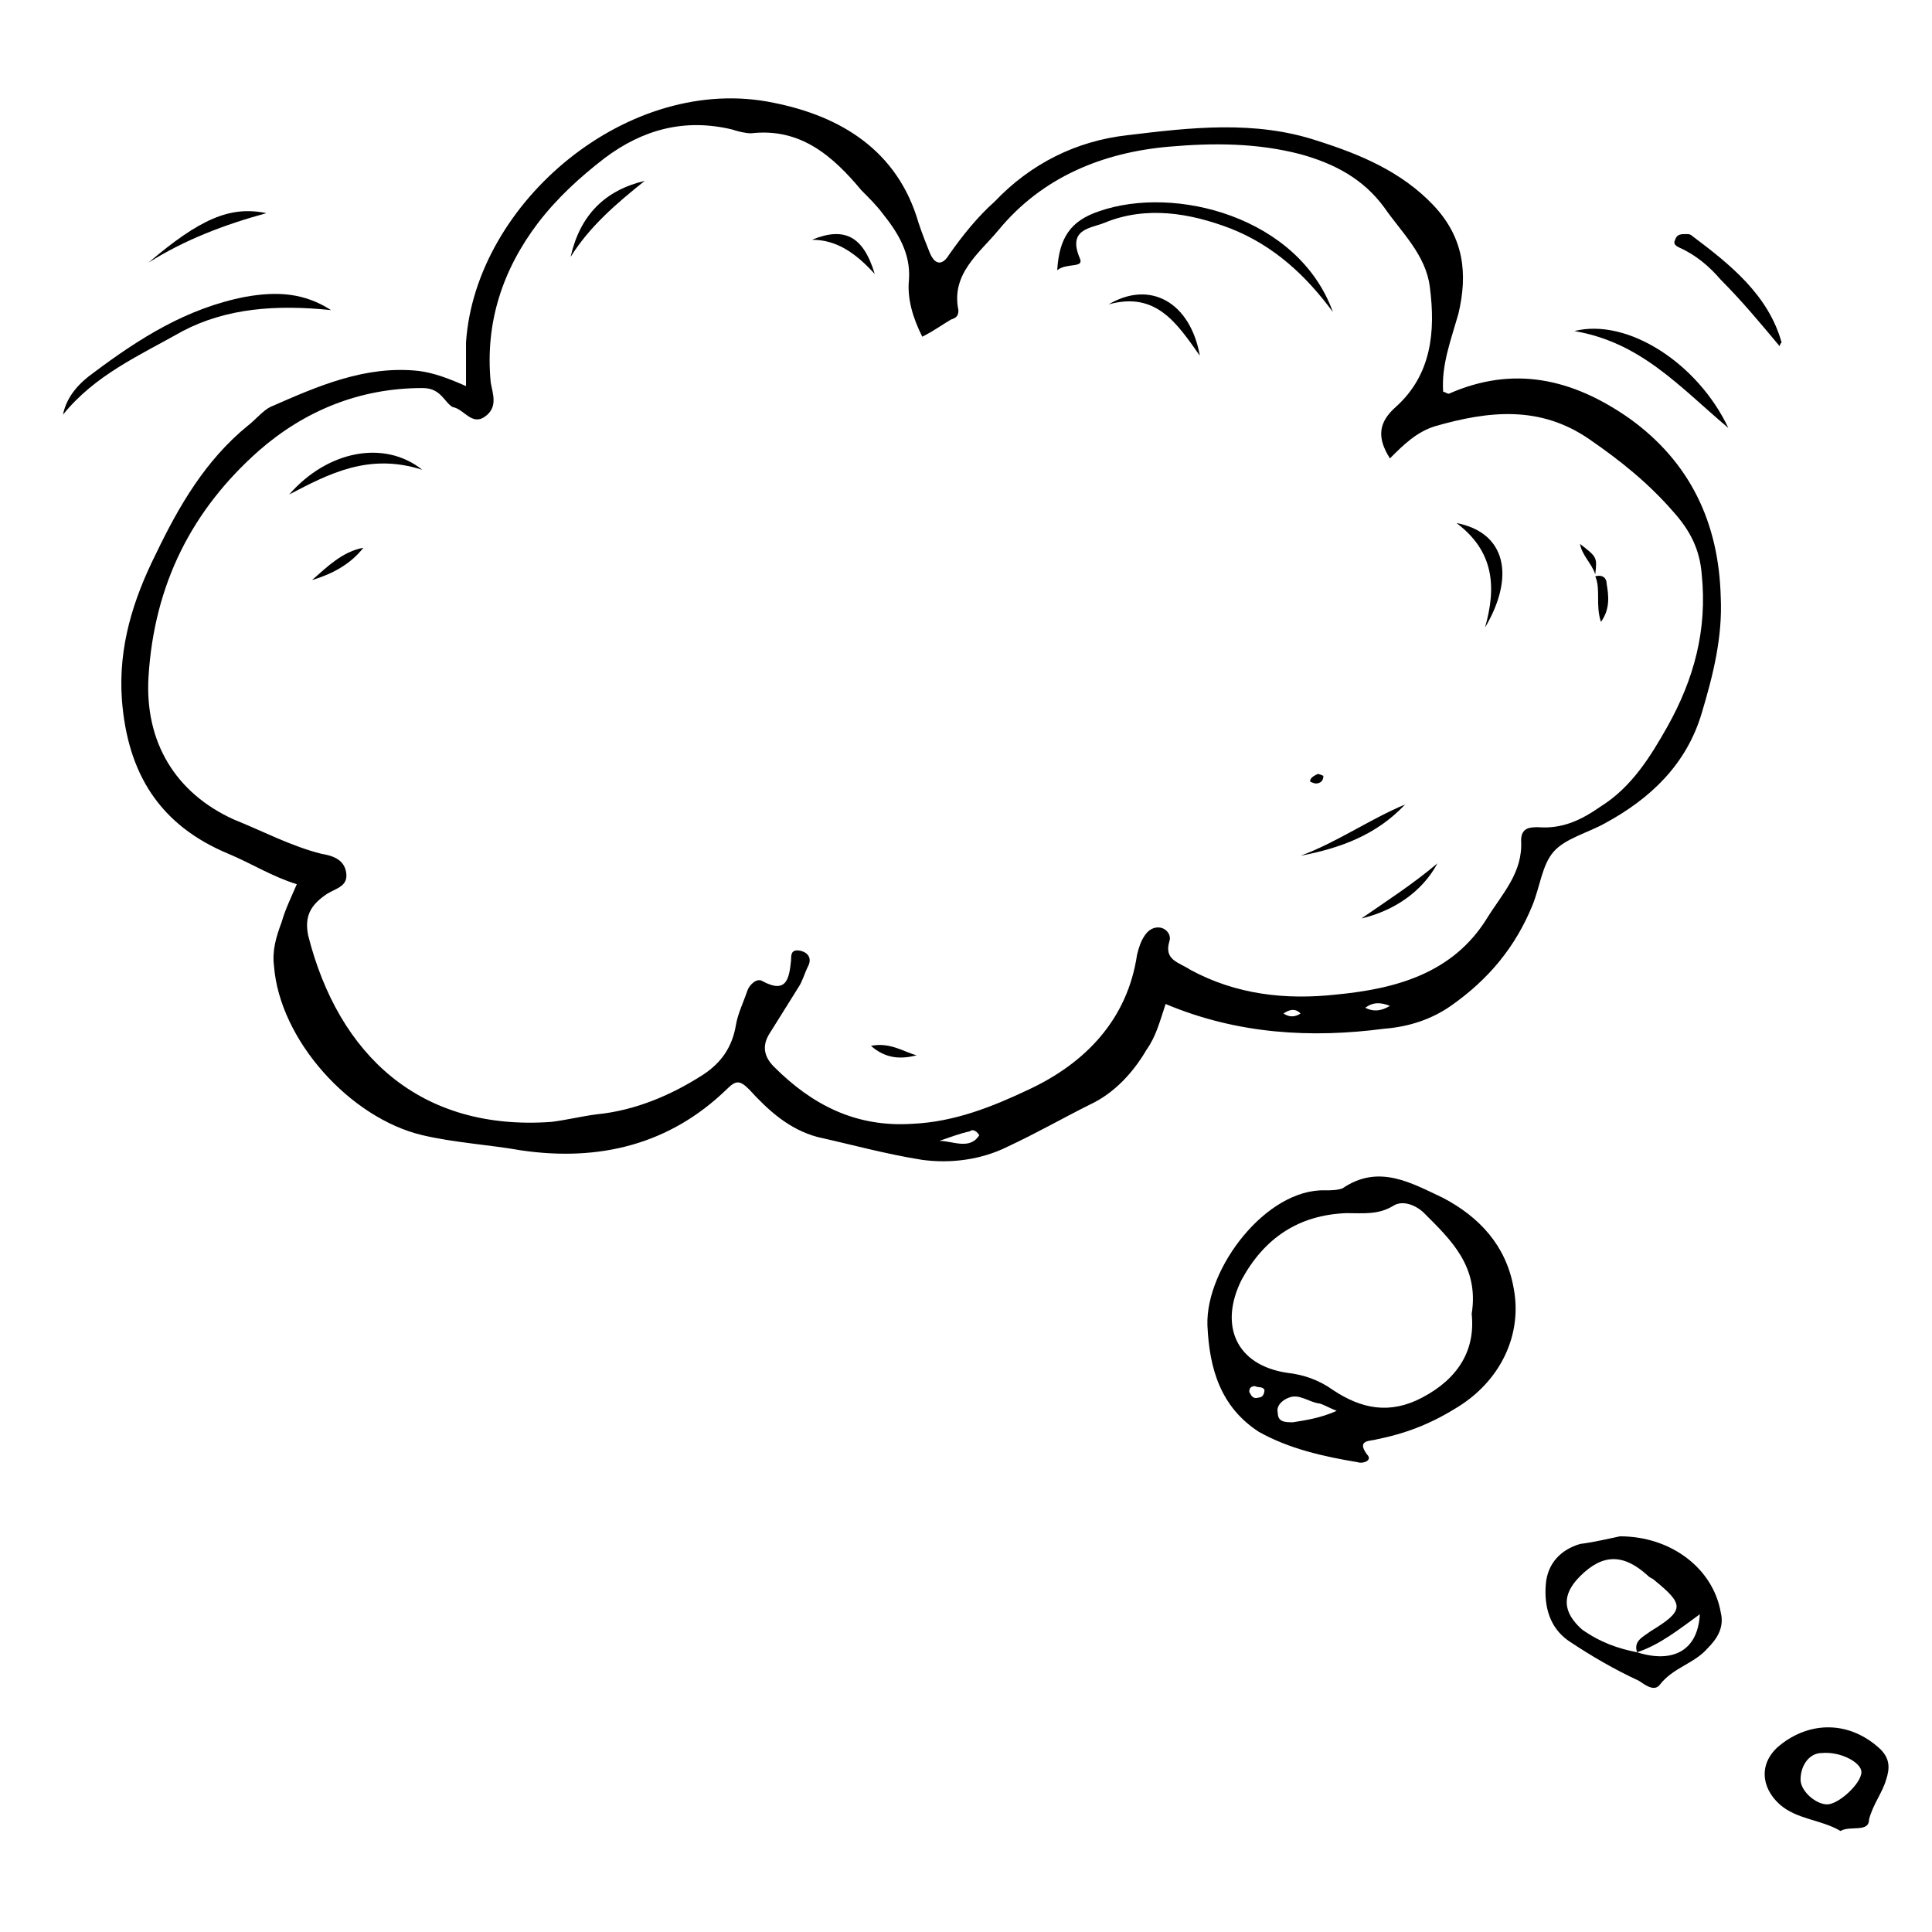 <?xml version="1.0" encoding="UTF-8"?>
<!-- Uploaded to: ICON Repo, www.iconrepo.com, Generator: ICON Repo Mixer Tools -->
<svg fill="#000000" width="800px" height="800px" version="1.1" viewBox="144 144 512 512" xmlns="http://www.w3.org/2000/svg">
 <g>
  <path d="m452.9 410.07c-1.512 4.535-2.519 8.566-5.039 12.09-3.527 6.047-8.566 11.586-15.113 14.609-7.055 3.527-14.105 7.559-21.664 11.082-7.055 3.527-15.113 4.535-22.672 3.527-9.574-1.512-18.641-4.031-27.711-6.047-7.559-2.016-13.098-7.055-18.137-12.594-2.519-2.519-3.527-2.519-6.047 0-15.113 14.609-33.754 19.145-54.41 16.121-8.566-1.512-17.633-2.016-26.199-4.031-19.145-4.535-37.785-25.191-39.297-44.84-0.504-4.031 0.504-7.559 2.016-11.586 1.008-3.527 2.519-6.551 4.031-10.078-6.551-2.016-12.09-5.543-18.137-8.062-18.137-7.559-26.703-21.16-28.215-40.809-1.008-14.105 3.023-26.703 9.07-38.793 6.047-12.594 13.098-24.688 24.184-33.754 2.016-1.512 4.031-4.031 6.047-5.039 12.594-5.543 25.191-11.082 39.297-9.574 4.031 0.504 8.062 2.016 12.594 4.031v-11.586c2.519-37.281 43.328-71.539 81.617-63.48 17.633 3.527 32.746 12.594 38.289 31.738 1.008 3.023 2.016 5.543 3.023 8.062 1.512 3.527 3.527 3.023 5.039 0.504 3.527-5.039 7.559-10.078 12.09-14.105 9.574-10.078 21.664-16.121 35.266-17.633 16.625-2.016 33.754-4.031 50.383 1.512 11.082 3.527 22.168 8.062 30.73 17.129 8.062 8.566 9.07 18.137 6.551 28.719-2.016 7.055-4.535 13.602-4.031 20.656 0.504 0 1.008 0.504 1.512 0.504 17.129-7.559 32.746-4.031 47.863 6.551 16.121 11.586 23.68 27.711 24.184 47.359 0.504 10.578-2.016 20.656-5.039 30.73-4.031 13.602-13.602 22.672-25.695 29.223-4.535 2.519-10.578 4.031-13.602 7.559-3.023 3.527-3.527 9.07-5.543 14.105-4.535 11.082-11.586 19.648-21.664 26.703-5.039 3.527-11.082 5.543-17.633 6.047-19.145 2.519-38.793 1.512-57.938-6.551zm-64.488-176.84c-2.519-5.039-4.031-10.078-3.527-15.113 0.504-7.055-3.023-12.594-7.055-17.633-1.512-2.016-3.527-4.031-5.543-6.047-7.559-9.07-16.121-16.625-29.223-15.113-1.512 0-3.527-0.504-5.039-1.008-12.594-3.023-23.68 0-33.754 7.559-6.551 5.039-12.594 10.578-17.633 17.129-9.574 12.594-14.105 26.703-12.594 42.32 0.504 3.023 2.016 6.551-1.512 9.07-3.527 2.519-5.543-2.016-8.566-2.519-1.008-0.504-2.016-2.016-3.023-3.023-1.512-1.512-3.023-2.016-5.039-2.016-16.625 0-31.234 6.047-43.328 16.625-17.633 15.617-27.711 35.266-29.223 59.953-1.008 17.129 7.055 30.73 22.672 37.785 7.559 3.023 15.113 7.055 23.176 9.07 3.023 0.504 6.047 1.512 6.551 5.039s-2.519 4.031-5.039 5.543c-4.535 3.023-6.047 6.047-5.039 11.082 8.062 31.738 29.727 51.891 64.488 49.375 4.031-0.504 8.062-1.512 12.09-2.016 10.078-1.008 19.648-5.039 28.215-10.578 4.535-3.023 7.559-7.055 8.566-13.098 0.504-3.023 2.016-6.047 3.023-9.07 0.504-1.512 2.519-3.527 4.031-2.519 6.551 3.527 7.055-1.008 7.559-5.543 0-1.512 0-3.023 2.519-2.519 2.016 0.504 3.023 2.016 2.016 4.031-1.008 2.016-1.512 4.031-2.519 5.543-2.519 4.031-5.039 8.062-7.559 12.09-2.016 3.023-2.016 6.047 1.008 9.07 10.078 10.078 21.664 16.121 36.777 15.113 11.082-0.504 21.16-4.535 30.73-9.07 15.113-7.055 26.199-18.641 28.719-35.77 0.504-2.016 1.008-3.527 2.016-5.039 1.008-1.512 2.519-2.519 4.535-2.016 1.512 0.504 2.519 2.016 2.016 3.527-1.512 5.039 2.519 5.543 5.543 7.559 12.09 6.551 25.191 8.062 38.793 6.551 15.617-1.512 30.73-5.543 39.801-20.152 4.031-6.551 9.574-12.09 9.07-20.656 0-3.527 2.519-3.527 4.535-3.527 6.551 0.504 11.586-2.016 16.625-5.543 8.062-5.039 13.098-13.098 17.633-21.16 7.055-12.594 10.578-25.695 9.07-40.305-0.504-6.551-3.023-11.586-7.559-16.625-6.551-7.559-14.105-13.602-22.168-19.145-13.098-9.07-26.703-7.559-40.809-3.527-5.039 1.512-8.566 5.039-12.09 8.566-3.527-5.543-3.023-9.574 1.512-13.602 9.574-8.566 10.578-20.152 9.07-31.738-1.008-8.566-7.559-14.609-12.09-21.16-5.543-7.559-13.098-11.586-22.168-14.105-11.586-3.023-23.176-3.023-34.762-2.016-17.633 1.512-33.754 8.062-45.344 22.168-5.039 6.047-12.594 11.586-10.578 21.16 0 1.512-0.504 2.016-2.016 2.519-2.523 1.5-4.539 3.012-7.562 4.523zm4.535 213.11c3.527 0 8.062 2.519 10.578-1.512-1.008-1.512-2.016-1.512-2.519-1.008-2.516 0.504-5.035 1.512-8.059 2.519zm112.85-35.266c2.016 1.008 4.031 1.008 6.551-0.504-2.519-1.008-4.535-1.008-6.551 0.504zm-17.129 1.512c-1.512-1.512-3.023-1.008-4.535 0 1.512 1.008 3.023 1.008 4.535 0z"/>
  <path d="m463.98 495.22c-0.504-15.113 15.617-36.273 31.234-35.77 1.512 0 3.023 0 4.535-0.504 9.574-6.551 18.137-1.512 26.703 2.519 9.574 5.039 16.625 12.594 18.641 23.68 2.519 12.594-3.527 25.191-15.617 32.242-6.551 4.031-13.098 6.551-20.656 8.062-1.512 0.504-5.543 0-2.519 4.031 1.512 1.512-1.008 2.519-2.519 2.016-9.07-1.512-18.137-3.527-26.199-8.062-10.074-6.551-13.098-16.629-13.602-28.215zm70.031-3.023c2.016-12.594-5.543-19.648-12.594-26.703-2.016-2.016-5.543-3.527-8.062-2.016-4.031 2.519-8.062 2.016-12.594 2.016-12.594 0.504-21.664 6.551-27.711 17.633-6.047 12.09-1.512 22.672 12.09 24.688 4.535 0.504 8.566 2.016 12.09 4.535 7.559 5.039 15.113 6.551 23.68 2.016 9.574-5.039 14.109-12.594 13.102-22.168zm-35.77 25.695c-2.519-1.008-4.031-2.016-5.039-2.016-2.519-0.504-5.039-2.519-7.559-1.512-1.512 0.504-3.527 2.016-3.023 4.031 0 2.519 2.016 2.519 4.031 2.519 3.023-0.504 7.055-1.008 11.59-3.023zm-21.664-6.551c-1.008 0-1.512 0.504-1.512 1.512 0.504 1.008 1.008 2.016 2.519 1.512 1.008 0 1.512-1.008 1.512-2.016-0.504-1.008-1.512-0.504-2.519-1.008z"/>
  <path d="m573.31 551.14c13.602 0 24.688 8.566 26.703 20.152 1.008 4.031-1.008 7.055-3.527 9.574-3.527 4.031-9.07 5.039-12.594 9.574-1.512 2.016-4.031 0-5.543-1.008-6.551-3.023-12.594-6.551-18.641-10.578-5.039-3.527-6.551-9.07-6.047-15.113 0.504-5.543 4.031-9.07 9.07-10.578 4.027-0.512 8.059-1.52 10.578-2.023zm4.535 30.734c9.574 3.023 16.121-0.504 16.625-10.078-5.543 4.031-10.578 8.062-16.625 10.078-1.008-3.023 1.512-4.031 3.527-5.543 9.07-5.543 9.07-7.055 1.008-13.602-0.504-0.504-1.008-0.504-1.512-1.008-6.551-6.047-12.09-6.047-18.137 0-5.039 5.039-4.535 9.574 0.504 14.105 5.035 3.527 9.57 5.039 14.609 6.047z"/>
  <path d="m631.75 629.23c-5.039-3.023-11.586-3.023-16.121-7.055-5.039-4.535-5.543-11.082 0-15.617 8.062-6.551 18.641-6.551 26.703 1.008 2.519 2.519 2.519 5.039 1.512 8.062-1.008 3.527-3.527 6.551-4.535 10.578 0 3.527-5.039 1.512-7.559 3.023zm-5.039-20.656c-3.023 0-5.543 3.023-5.543 7.055 0 3.023 4.031 6.551 7.055 6.551 3.023 0 9.07-5.543 9.07-8.566 0-2.519-5.543-5.543-10.582-5.039z"/>
  <path d="m160.69 253.89c1.008-5.039 4.535-8.566 8.062-11.082 12.09-9.07 24.688-17.129 40.305-20.152 8.566-1.512 15.617-1.008 22.672 3.527-14.609-1.512-27.711-0.504-39.297 5.543-11.59 6.547-23.176 11.582-31.742 22.164z"/>
  <path d="m561.22 231.73c14.105-3.527 32.746 8.566 40.809 25.695-13.102-11.086-23.176-22.672-40.809-25.695z"/>
  <path d="m615.63 235.76c-5.039-6.047-10.078-12.09-15.617-17.633-3.023-3.527-6.551-6.551-11.082-8.566-1.008-0.504-1.512-1.008-1.008-2.016 0.504-1.512 1.512-1.512 3.023-1.512 0.504 0 1.008 0 1.512 0.504 10.078 7.559 20.152 15.617 23.68 28.215-0.004 0-0.508 0.504-0.508 1.008z"/>
  <path d="m214.6 200.49c-11.086 3.023-21.664 7.055-31.238 13.102 13.605-11.59 21.664-15.113 31.238-13.102z"/>
  <path d="m497.23 226.69c-7.055-9.574-15.617-17.633-27.207-22.168-10.578-4.031-22.168-6.047-33.25-1.512-3.527 1.512-10.078 1.512-6.551 9.574 1.008 2.519-3.527 1.008-6.047 3.023 0.504-8.566 3.527-13.098 11.082-15.617 20.156-7.055 52.902 1.508 61.973 26.699z"/>
  <path d="m220.64 275.05c10.078-11.586 25.191-14.609 35.266-6.551-14.105-4.535-24.684 1.008-35.266 6.551z"/>
  <path d="m537.54 310.32c3.023-10.578 2.519-20.152-7.559-27.711 13.102 2.519 15.617 14.109 7.559 27.711z"/>
  <path d="m437.79 224.67c11.082-6.551 21.664-0.504 24.184 13.602-6.047-8.562-11.59-17.129-24.184-13.602z"/>
  <path d="m516.38 357.18c-7.559 8.062-17.129 11.586-27.711 13.602 9.574-3.527 18.137-9.57 27.711-13.602z"/>
  <path d="m314.86 191.93c-7.559 6.047-14.609 12.09-19.648 20.152 2.519-11.086 9.066-17.633 19.648-20.152z"/>
  <path d="m524.94 372.79c-4.031 7.559-11.586 12.594-20.152 14.609 6.551-4.535 13.605-9.066 20.152-14.609z"/>
  <path d="m359.19 207.54c8.566-3.527 13.602-1.008 16.625 9.07-5.039-5.543-10.078-9.07-16.625-9.07z"/>
  <path d="m226.69 297.73c4.031-3.527 8.062-7.559 13.602-8.566-3.523 4.535-8.562 7.055-13.602 8.566z"/>
  <path d="m386.9 423.68c-4.031 1.008-8.062 1.008-12.09-2.519 5.039-1.004 8.562 1.516 12.09 2.519z"/>
  <path d="m566.76 296.72c2.016-0.504 3.023 0.504 3.023 2.016 0.504 3.023 1.008 6.551-1.512 10.078-1.512-4.539 0-8.566-1.512-12.094z"/>
  <path d="m566.76 296.21c-1.008-3.023-3.527-5.039-4.031-8.062 4.535 3.527 4.535 3.527 4.031 8.062v0z"/>
  <path d="m493.2 349.11c0.504 0 1.512 0.504 1.512 0.504 0 1.512-1.008 2.016-2.016 2.016-0.504 0-1.512-0.504-1.512-0.504 0-1.008 1.008-1.512 2.016-2.016z"/>
 </g>
</svg>